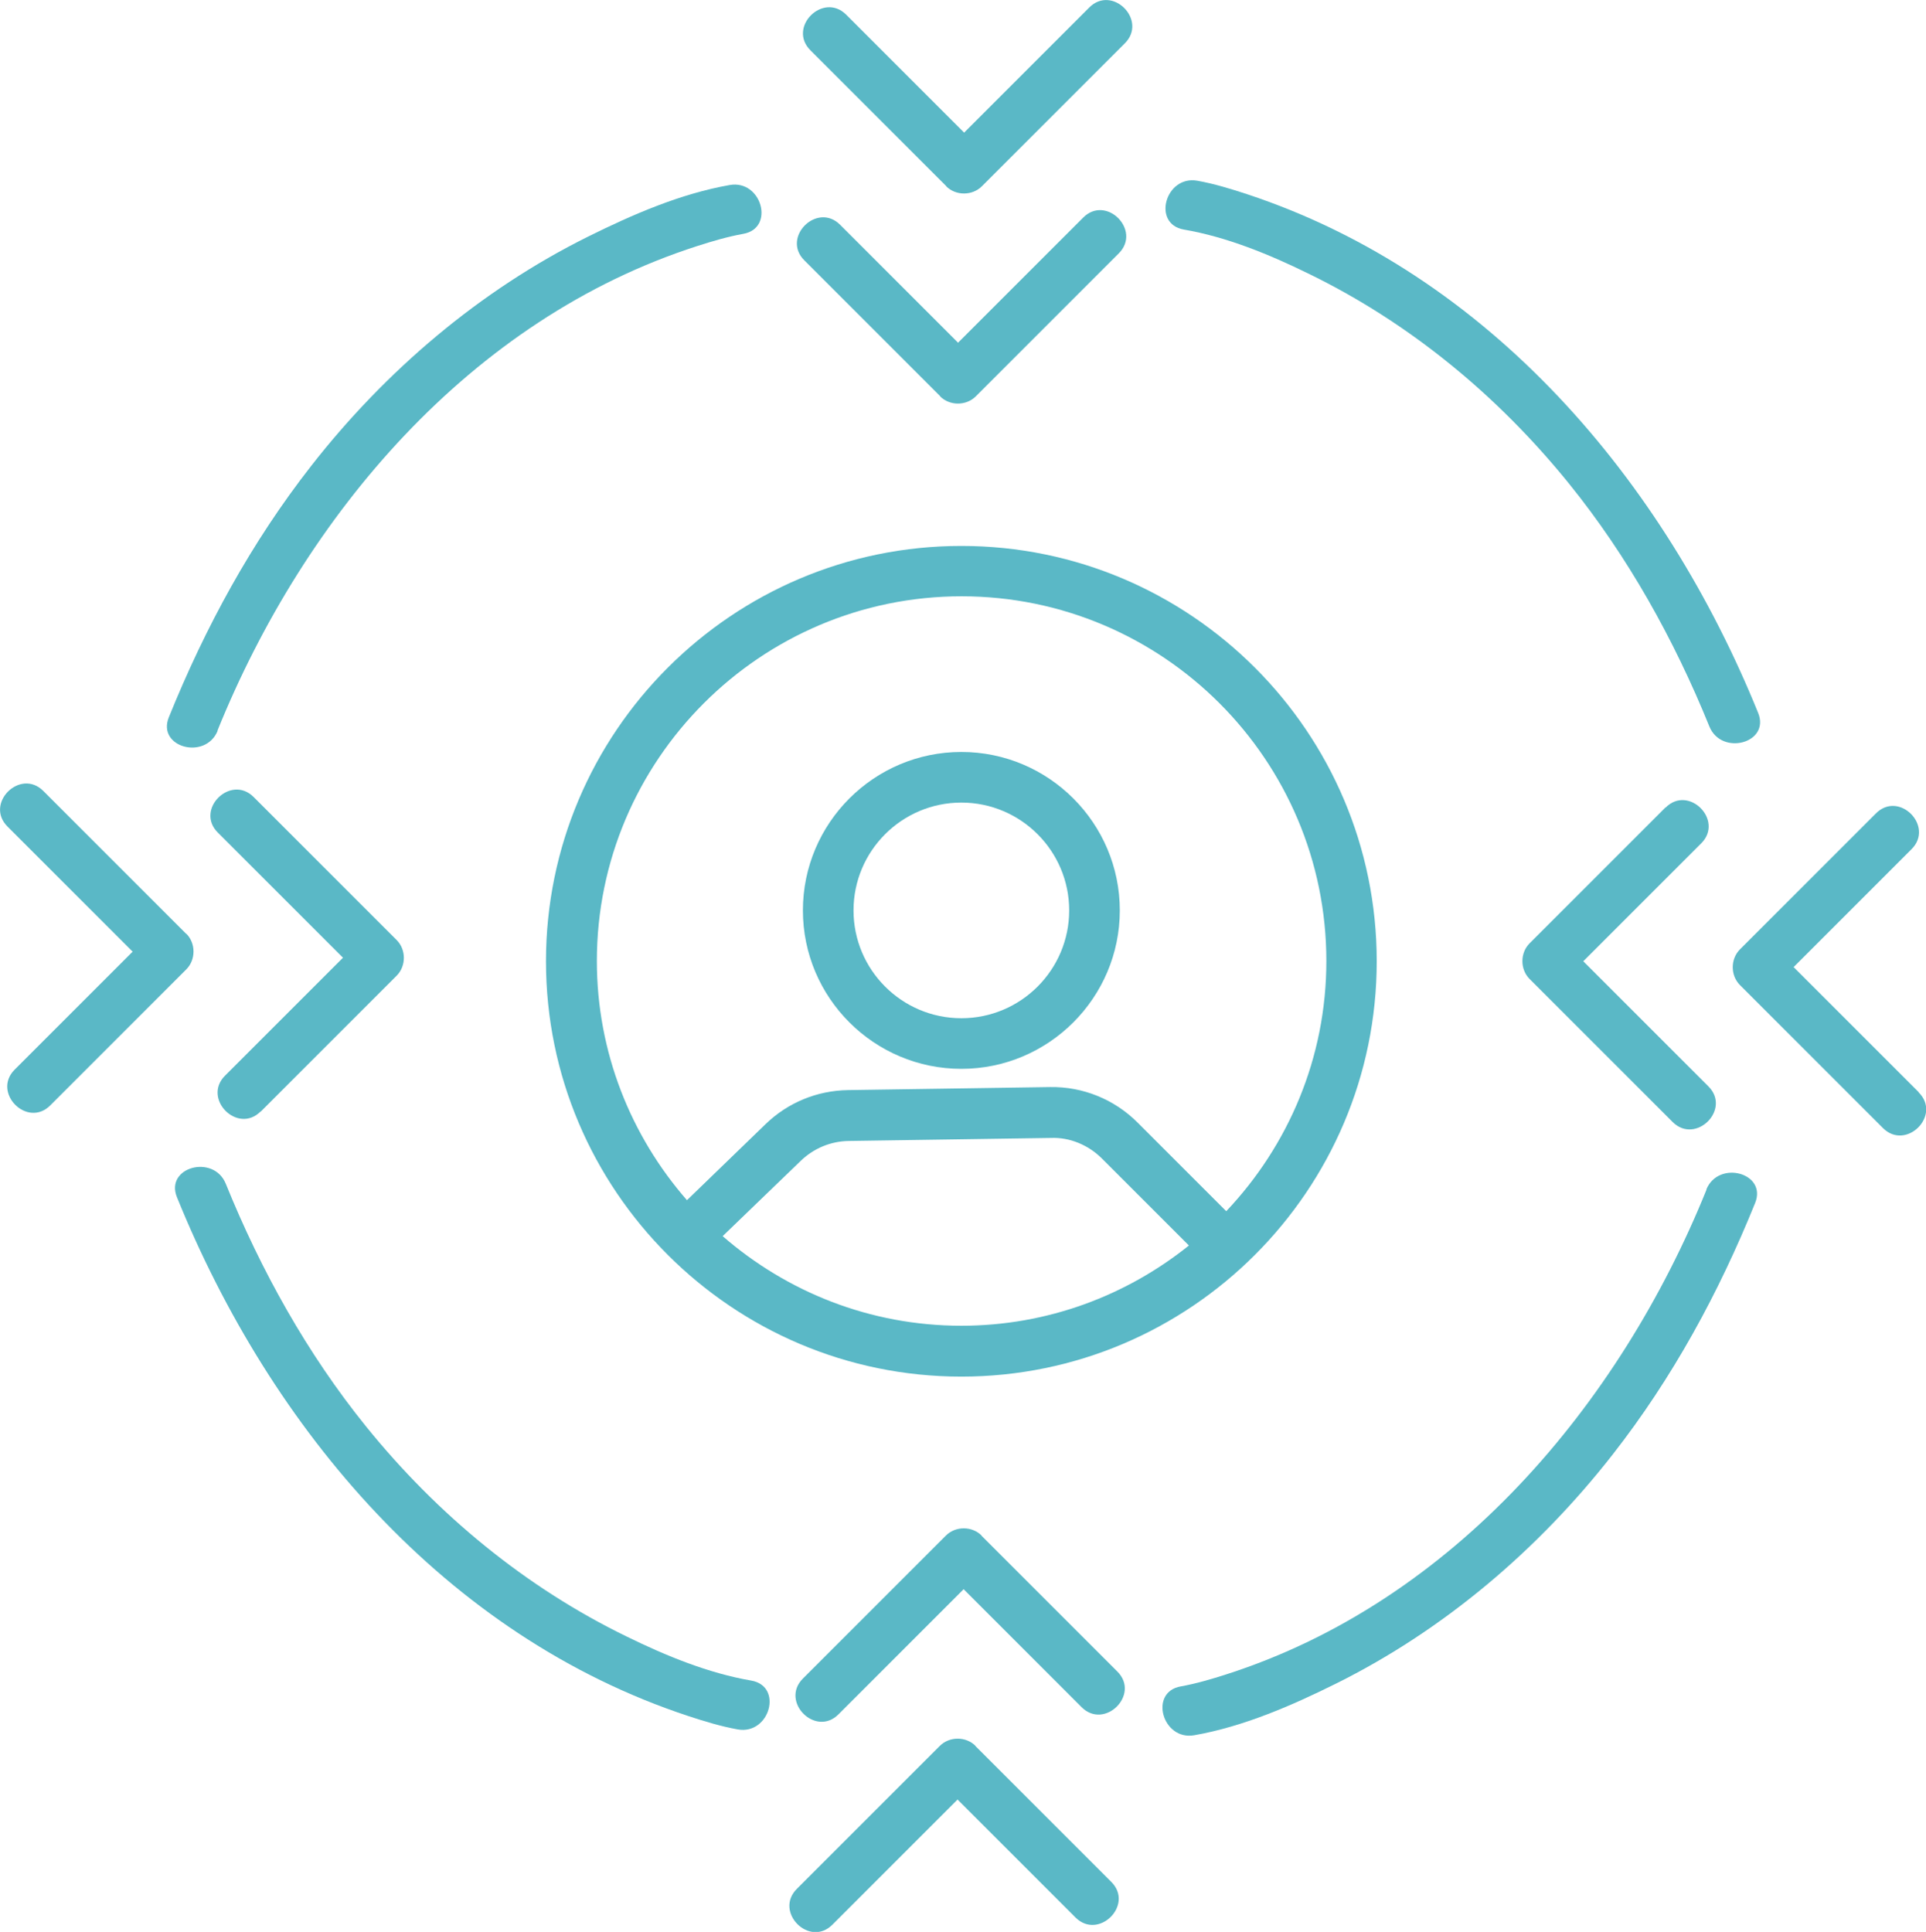 <?xml version="1.0" encoding="UTF-8"?>
<svg id="Ebene_2" data-name="Ebene 2" xmlns="http://www.w3.org/2000/svg" viewBox="0 0 76.09 76.33">
  <defs>
    <style>
      .cls-1 {
        fill: #5ab8c6;
      }
    </style>
  </defs>
  <g id="Ebene_1-2" data-name="Ebene 1">
    <g>
      <path class="cls-1" d="m8.59,28.87c3.44-8.51,10-16.27,18.96-19.15.59-.19,1.2-.37,1.81-.48,1.27-.22.73-2.15-.53-1.93-1.94.34-3.85,1.17-5.6,2.04-4.27,2.12-8,5.3-10.93,9.05-2.37,3.03-4.19,6.38-5.63,9.94-.48,1.19,1.45,1.71,1.93.53Z"/>
      <path class="cls-1" d="m46.77,9.07c1.69.29,3.37.98,4.9,1.73,4.02,1.95,7.51,4.84,10.31,8.3,2.33,2.88,4.16,6.17,5.55,9.6.48,1.18,2.41.66,1.93-.53-3.71-9.16-10.6-17.33-20.2-20.5-.64-.21-1.29-.41-1.96-.53-1.26-.22-1.8,1.71-.53,1.93Z"/>
      <path class="cls-1" d="m67.42,47c-3.44,8.51-10,16.27-18.96,19.15-.59.19-1.2.37-1.81.48-1.27.22-.73,2.15.53,1.93,1.94-.34,3.85-1.17,5.6-2.04,4.27-2.12,8-5.3,10.93-9.05,2.37-3.03,4.19-6.38,5.63-9.94.48-1.19-1.45-1.71-1.93-.53Z"/>
      <path class="cls-1" d="m29.68,66.4c-1.69-.29-3.37-.98-4.9-1.73-4.02-1.95-7.51-4.84-10.31-8.3-2.33-2.88-4.16-6.17-5.55-9.6-.48-1.18-2.41-.66-1.93.53,3.71,9.16,10.6,17.33,20.2,20.5.64.21,1.29.41,1.96.53,1.26.22,1.8-1.71.53-1.93Z"/>
      <path class="cls-1" d="m37.98,21.57c-9.05,0-16.41,7.36-16.41,16.41s7.36,16.41,16.41,16.41,16.41-7.36,16.41-16.41-7.36-16.41-16.41-16.41Zm0,30.81c-3.61,0-6.9-1.34-9.43-3.54l3.09-2.98c.51-.49,1.18-.77,1.89-.78l7.99-.12c.74-.03,1.48.28,2.01.81l3.44,3.44c-2.47,1.98-5.59,3.17-8.99,3.17Zm10.46-4.53l-3.5-3.5c-.91-.91-2.15-1.42-3.45-1.4l-7.99.12c-1.22.02-2.37.49-3.25,1.34l-3.11,3.01c-2.21-2.53-3.56-5.84-3.56-9.45,0-7.94,6.46-14.41,14.41-14.41s14.41,6.46,14.41,14.41c0,3.83-1.51,7.3-3.95,9.88Z"/>
      <path class="cls-1" d="m37.98,29.71c-3.45,0-6.26,2.81-6.26,6.26s2.81,6.26,6.26,6.26,6.26-2.81,6.26-6.26-2.81-6.26-6.26-6.26Zm0,10.52c-2.35,0-4.26-1.91-4.26-4.26s1.91-4.26,4.26-4.26,4.26,1.91,4.26,4.26-1.91,4.26-4.26,4.26Z"/>
      <path class="cls-1" d="m37.14,15.66c.38.38,1.03.38,1.41,0,1.88-1.88,3.77-3.77,5.65-5.65.91-.91-.5-2.33-1.41-1.41l-4.94,4.94c-1.55-1.55-3.11-3.11-4.66-4.66-.91-.91-2.33.5-1.41,1.41,1.79,1.79,3.58,3.58,5.37,5.37Z"/>
      <path class="cls-1" d="m37.38,7.36c.38.38,1.03.38,1.41,0,1.88-1.88,3.77-3.77,5.65-5.65.91-.91-.5-2.33-1.41-1.41-1.65,1.65-3.29,3.29-4.94,4.94-1.55-1.55-3.11-3.11-4.66-4.66-.91-.91-2.33.5-1.41,1.41l5.37,5.37Z"/>
      <path class="cls-1" d="m10.3,43.92c1.79-1.79,3.58-3.58,5.37-5.37.38-.38.38-1.03,0-1.41-1.88-1.88-3.77-3.77-5.65-5.65-.91-.91-2.33.5-1.41,1.41l4.94,4.94c-1.55,1.55-3.11,3.11-4.66,4.66-.91.91.5,2.33,1.41,1.41Z"/>
      <path class="cls-1" d="m7.36,36.9c-1.88-1.88-3.77-3.77-5.65-5.65-.91-.91-2.33.5-1.41,1.41,1.65,1.65,3.29,3.29,4.94,4.94-1.55,1.55-3.11,3.11-4.66,4.66-.91.91.5,2.33,1.41,1.41,1.79-1.79,3.58-3.58,5.37-5.37.38-.38.38-1.03,0-1.41Z"/>
      <path class="cls-1" d="m65.8,31.9c-1.79,1.79-3.58,3.58-5.37,5.37-.38.38-.38,1.03,0,1.41l5.65,5.65c.91.91,2.33-.5,1.41-1.41-1.65-1.65-3.29-3.29-4.94-4.94,1.55-1.55,3.11-3.11,4.66-4.66.91-.91-.5-2.33-1.41-1.41Z"/>
      <path class="cls-1" d="m75.8,43.15c-1.65-1.65-3.29-3.29-4.94-4.94,1.55-1.55,3.11-3.11,4.66-4.66.91-.91-.5-2.33-1.41-1.41-1.79,1.79-3.58,3.58-5.37,5.37-.38.38-.38,1.03,0,1.41l5.65,5.65c.91.91,2.33-.5,1.41-1.41Z"/>
      <path class="cls-1" d="m38.78,60.67c-.38-.38-1.03-.38-1.41,0l-5.65,5.65c-.91.91.5,2.33,1.41,1.41l4.94-4.94c1.55,1.55,3.11,3.11,4.66,4.66.91.91,2.33-.5,1.41-1.41-1.79-1.79-3.58-3.58-5.37-5.37Z"/>
      <path class="cls-1" d="m38.54,68.98c-.38-.38-1.03-.38-1.41,0-1.88,1.88-3.77,3.77-5.65,5.65-.91.91.5,2.33,1.41,1.41,1.65-1.65,3.29-3.29,4.94-4.94l4.66,4.66c.91.91,2.33-.5,1.41-1.41-1.79-1.79-3.58-3.58-5.37-5.37Z"/>
    </g>
  </g>
</svg>